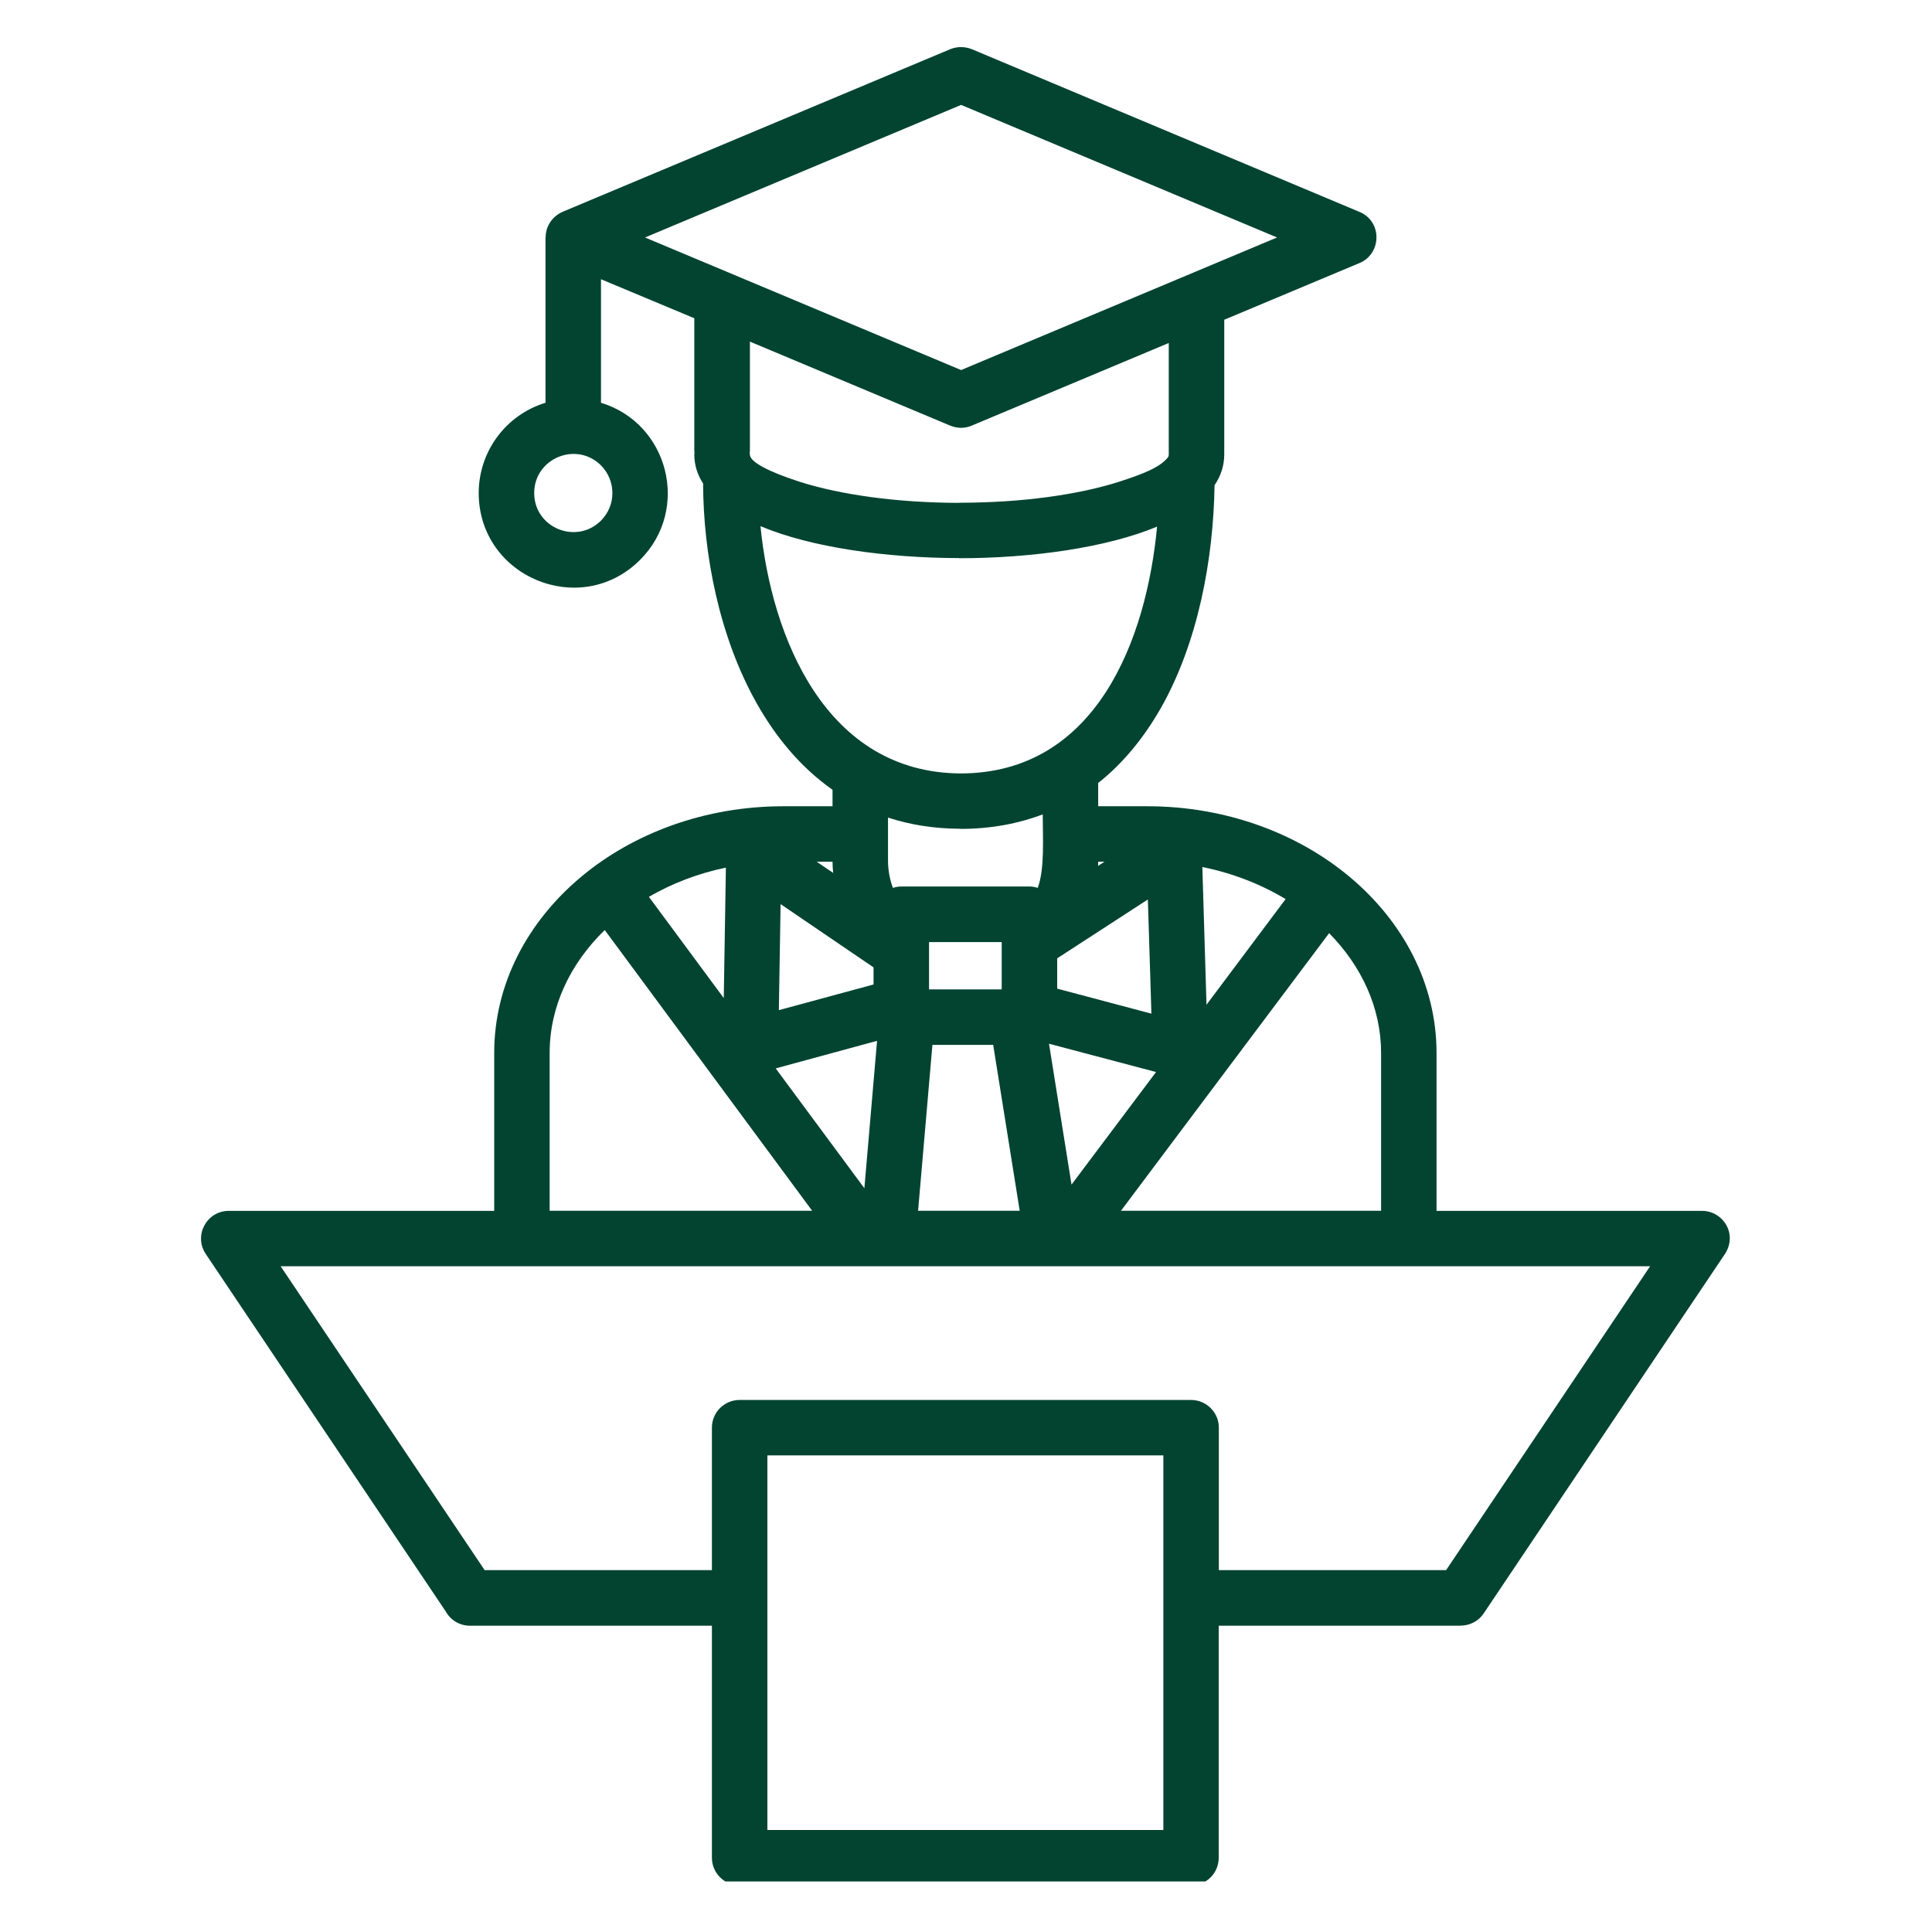 <svg xmlns="http://www.w3.org/2000/svg" xmlns:xlink="http://www.w3.org/1999/xlink" width="80" zoomAndPan="magnify" viewBox="0 0 60 60" height="80" preserveAspectRatio="xMidYMid meet" version="1.0"><defs><clipPath id="a24f101b92"><path d="M 6 1.43 L 54 1.43 L 54 58.43 L 6 58.43 Z M 6 1.43 " clip-rule="nonzero"/></clipPath></defs><g clip-path="url(#a24f101b92)"><path fill="#024430" d="M 16.945 7.375 C 16.945 7.008 17.168 6.703 17.5 6.566 L 29.512 1.527 C 29.734 1.438 29.973 1.445 30.18 1.527 L 42.223 6.582 C 42.938 6.883 42.906 7.883 42.223 8.168 L 38.02 9.93 L 38.02 14.117 C 38.02 14.453 37.918 14.773 37.719 15.07 C 37.684 17.391 37.199 19.973 36.043 22.004 C 35.527 22.902 34.887 23.699 34.105 24.316 L 34.105 25.039 L 35.633 25.039 C 38.074 25.039 40.301 25.879 41.922 27.238 C 43.582 28.629 44.613 30.566 44.613 32.699 L 44.613 37.605 L 52.859 37.605 C 53.52 37.605 54.004 38.355 53.531 39 L 46.078 50.105 C 45.914 50.352 45.641 50.484 45.367 50.484 L 45.367 50.488 L 37.848 50.488 L 37.848 57.695 C 37.848 58.172 37.465 58.555 36.988 58.555 L 22.973 58.555 C 22.496 58.555 22.109 58.168 22.109 57.695 L 22.109 50.488 L 14.594 50.488 C 14.273 50.488 13.992 50.312 13.844 50.047 L 6.391 38.945 C 6.004 38.367 6.422 37.605 7.102 37.605 L 15.348 37.605 L 15.348 32.699 C 15.348 30.566 16.379 28.629 18.039 27.238 C 19.66 25.879 21.887 25.039 24.324 25.039 L 25.855 25.039 L 25.855 24.527 C 24.883 23.844 24.105 22.914 23.504 21.848 C 22.332 19.777 21.84 17.191 21.836 15.016 C 21.656 14.738 21.562 14.434 21.562 14.117 L 21.566 14.117 L 21.566 14.008 L 21.562 14.008 L 21.562 9.883 L 18.664 8.672 L 18.664 12.508 C 20.766 13.148 21.449 15.816 19.879 17.387 C 18.031 19.234 14.867 17.918 14.867 15.312 C 14.867 14.008 15.723 12.879 16.941 12.508 L 16.941 7.375 Z M 18.664 14.453 C 17.898 13.691 16.59 14.234 16.59 15.312 C 16.59 16.391 17.898 16.93 18.664 16.168 C 19.137 15.695 19.137 14.93 18.664 14.453 Z M 22.973 43.477 L 36.988 43.477 C 37.465 43.477 37.852 43.863 37.852 44.336 L 37.852 48.762 L 44.91 48.762 L 51.246 39.324 L 8.715 39.324 L 15.051 48.762 L 22.109 48.762 L 22.109 44.336 C 22.109 43.863 22.492 43.477 22.973 43.477 Z M 36.129 45.199 L 23.832 45.199 L 23.832 56.832 L 36.129 56.832 Z M 17.07 37.602 L 25.223 37.602 L 18.781 28.883 C 17.715 29.918 17.07 31.254 17.07 32.699 Z M 28.512 37.602 L 31.668 37.602 L 30.844 32.449 L 28.957 32.449 Z M 34.812 37.602 L 42.891 37.602 L 42.891 32.699 C 42.891 31.301 42.285 30.004 41.277 28.98 Z M 27.992 27.531 L 31.969 27.531 C 32.062 27.531 32.148 27.547 32.227 27.574 C 32.449 26.988 32.383 26.004 32.383 25.293 C 31.625 25.578 30.777 25.742 29.824 25.742 L 29.824 25.738 C 29.004 25.734 28.273 25.617 27.578 25.391 L 27.578 26.727 C 27.578 27.027 27.633 27.312 27.73 27.574 C 27.812 27.547 27.898 27.531 27.992 27.531 Z M 32.832 29.762 L 32.832 30.703 L 35.758 31.48 L 35.648 27.934 Z M 27.129 30.574 L 27.129 30.043 L 24.242 28.078 L 24.188 31.371 Z M 31.109 29.258 L 28.852 29.258 L 28.852 30.727 L 31.109 30.727 Z M 34.102 26.891 L 34.301 26.762 L 34.105 26.762 C 34.105 26.805 34.105 26.848 34.102 26.891 Z M 37.34 26.926 L 37.469 31.203 L 39.926 27.922 C 39.16 27.461 38.285 27.117 37.34 26.926 Z M 35.902 33.293 L 32.578 32.414 L 33.277 36.789 Z M 27.238 32.324 L 24.09 33.18 L 26.844 36.902 Z M 22.477 30.996 L 22.543 26.945 C 21.672 27.125 20.867 27.438 20.152 27.852 Z M 25.363 26.762 L 25.875 27.109 C 25.863 26.992 25.855 26.879 25.855 26.762 Z M 36.297 10.652 L 30.176 13.219 C 29.957 13.312 29.719 13.305 29.512 13.219 L 23.289 10.609 L 23.289 14.008 L 23.285 14.008 L 23.285 14.117 L 23.289 14.117 C 23.289 14.352 23.887 14.656 24.844 14.965 C 26.102 15.363 27.844 15.613 29.789 15.617 L 29.789 15.613 C 31.738 15.613 33.488 15.363 34.742 14.965 C 35.48 14.727 36.035 14.516 36.277 14.195 C 36.293 14.168 36.297 14.141 36.297 14.117 Z M 39.66 7.375 L 29.848 3.258 L 20.031 7.375 L 29.848 11.492 Z M 35.934 16.355 C 34.359 17.012 32.023 17.336 29.785 17.336 L 29.785 17.332 C 27.539 17.328 25.188 17.004 23.617 16.34 C 23.961 19.809 25.652 23.992 29.824 24.02 C 34.043 24.02 35.605 19.863 35.934 16.355 Z M 35.934 16.355 " fill-opacity="1" fill-rule="nonzero"/></g></svg>